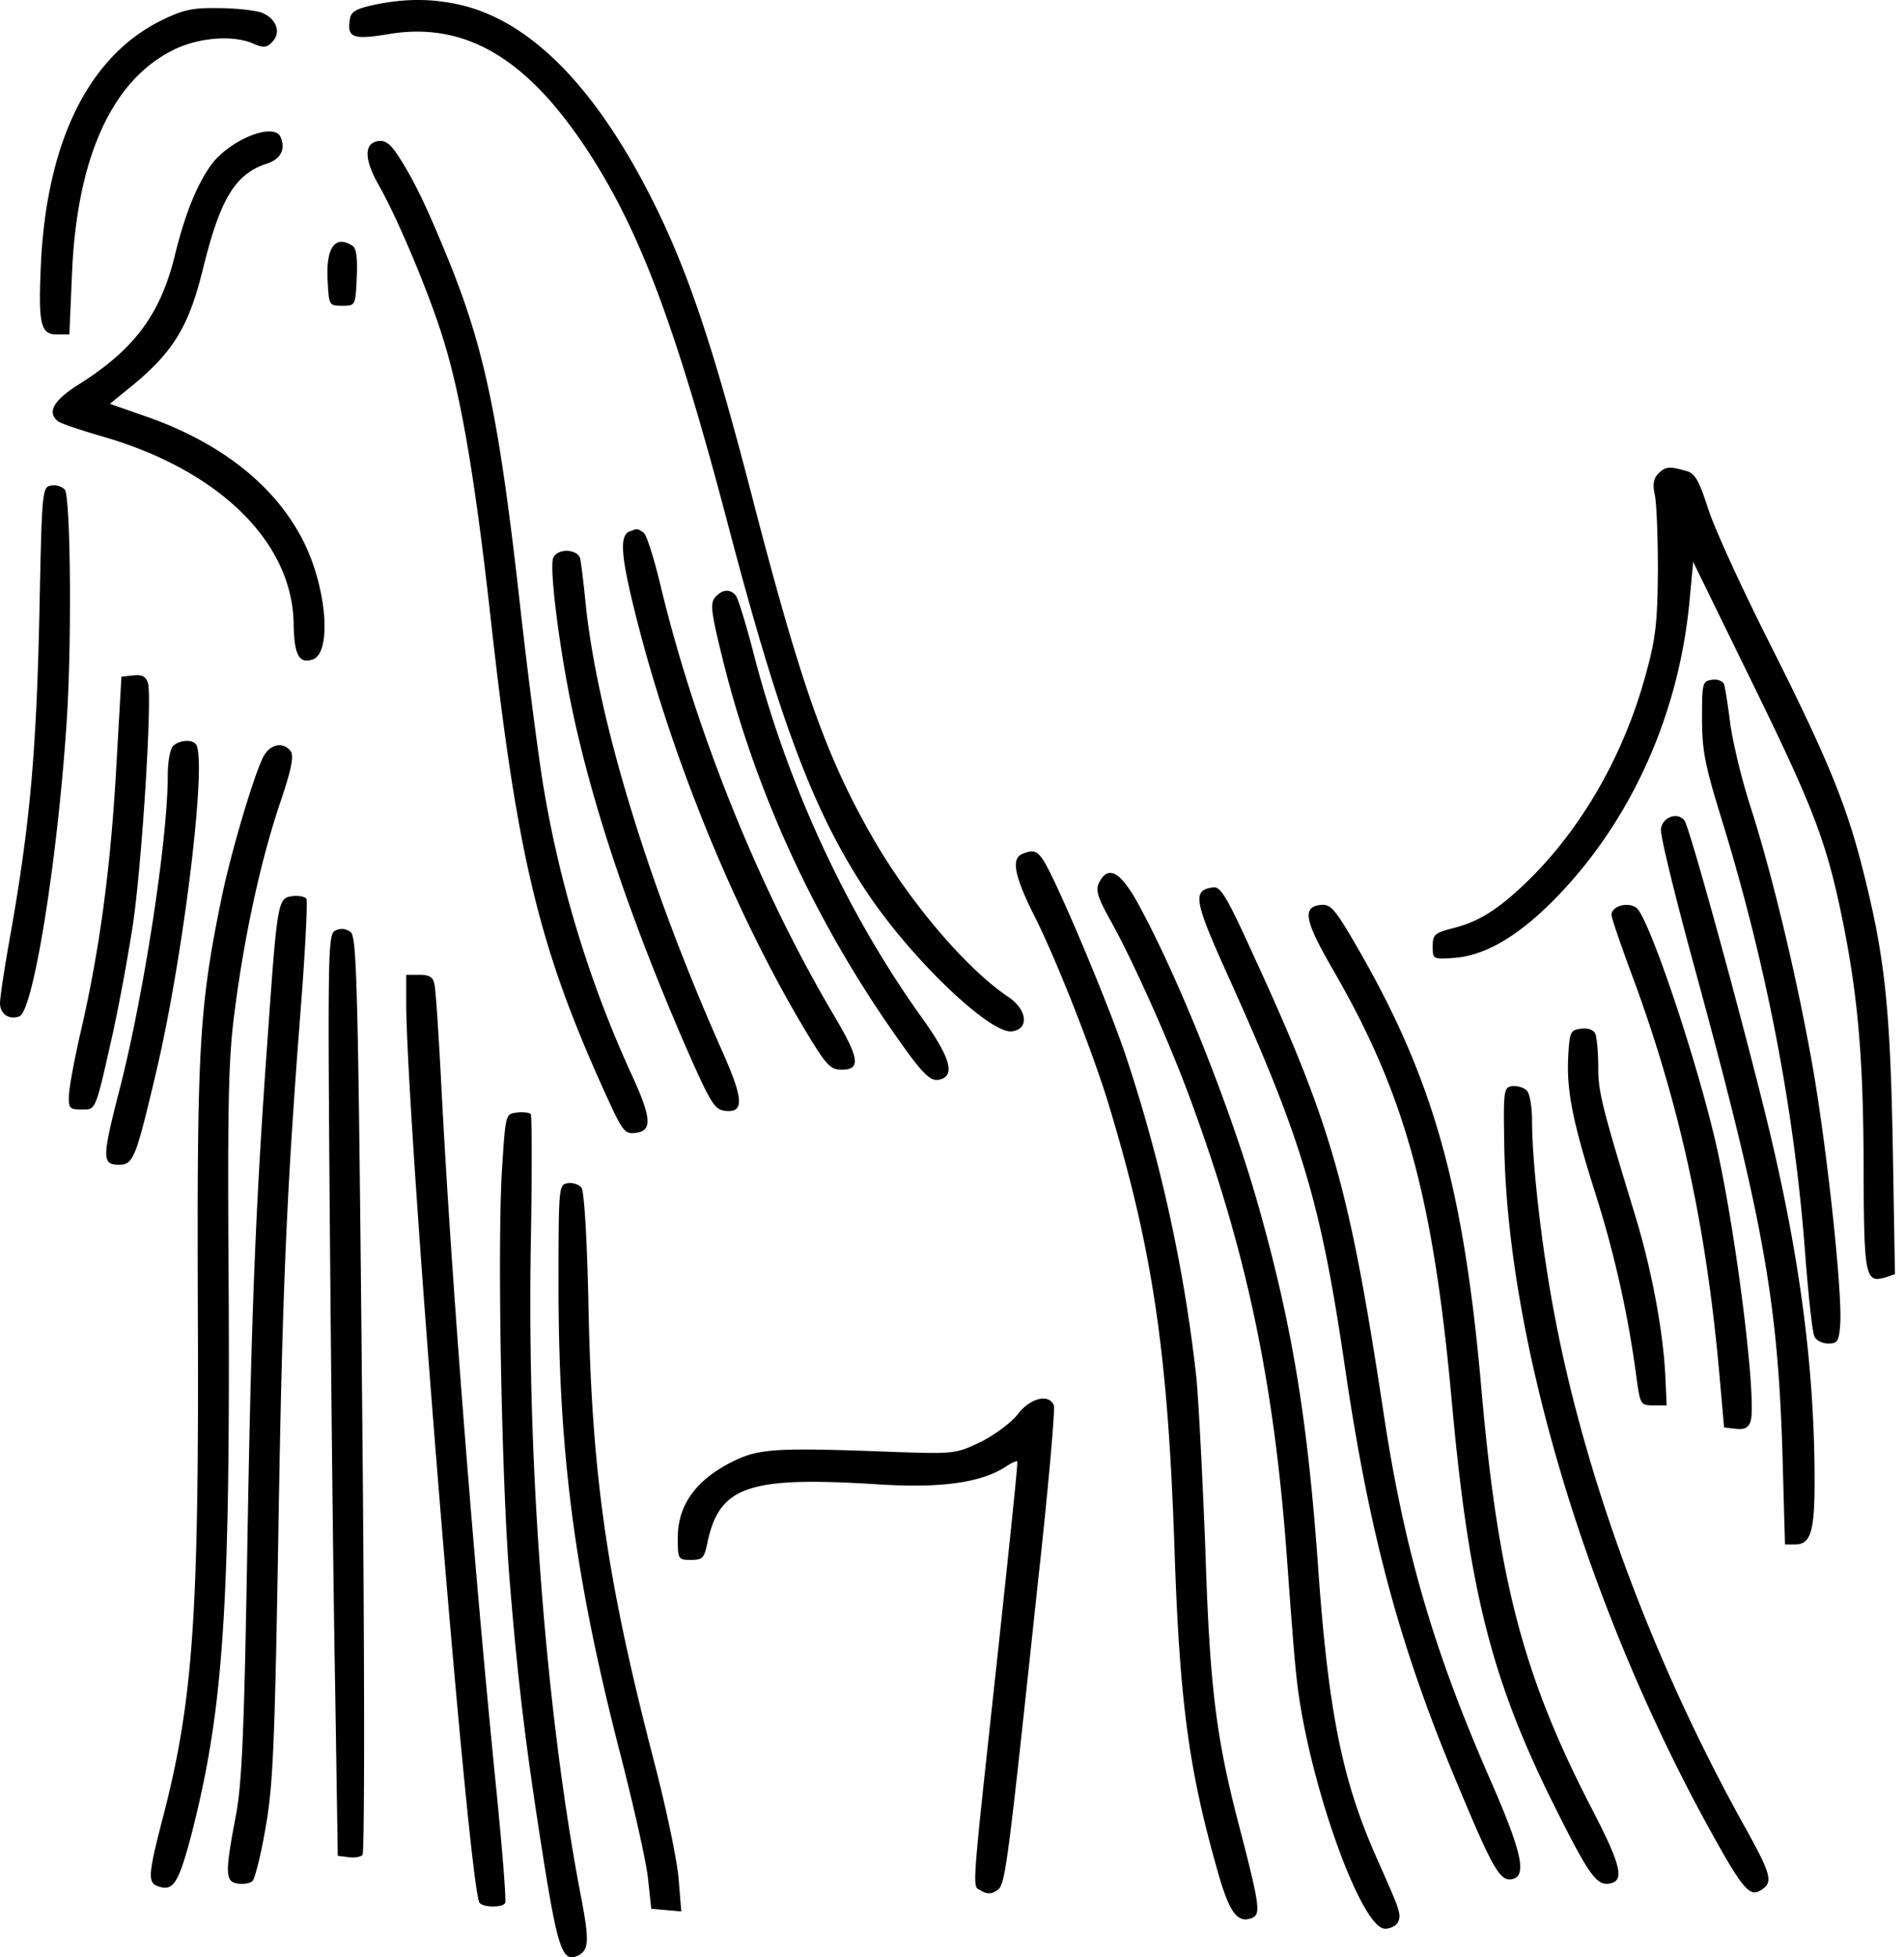 <?xml version="1.0" encoding="UTF-8"?> <svg xmlns="http://www.w3.org/2000/svg" width="72" height="74" fill="none"><path fill="#000" d="M17.198.14c2.838.551 5.443 3.222 7.697 7.88 1.235 2.572 2.153 5.36 3.622 11.053 1.804 6.928 2.755 9.6 4.508 12.638 1.386 2.405 3.523 4.926 5.126 5.994.701.484.768 1.202.117 1.286-.818.117-3.807-2.738-5.476-5.243-2.004-3.005-3.29-6.41-5.243-13.84-2.02-7.68-3.389-11.303-5.426-14.359-2.27-3.405-4.591-4.741-7.446-4.257-1.302.217-1.553.134-1.453-.517.034-.334.2-.435.969-.602C15.278-.044 16.18-.06 17.198.14ZM9.885.474c.568.217.768.768.401 1.119-.2.217-.334.217-.685.067-.75-.35-2.103-.25-3.055.234-2.32 1.152-3.64 4.073-3.823 8.447l-.1 2.305h-.468c-.634 0-.718-.401-.6-2.822.25-4.541 1.819-7.68 4.507-9.032C6.913.374 7.247.29 8.249.307c.651 0 1.386.084 1.636.167ZM10.62 5.2c.183.467-.018.817-.518.984-1.203.384-1.77 1.32-2.421 3.957-.551 2.254-1.152 3.223-2.889 4.608l-.634.518 1.52.534c2.787 1.002 4.824 2.655 5.843 4.758.851 1.77 1.018 4.14.3 4.374-.517.168-.701-.166-.718-1.385-.066-3.106-2.888-5.827-7.346-7.08-.734-.216-1.436-.45-1.552-.533-.435-.334-.2-.785.75-1.386 2.105-1.32 3.09-2.638 3.64-4.825.385-1.586.819-2.671 1.353-3.44.684-.984 2.437-1.702 2.671-1.085ZM15.076 5.917c.618.968 1.052 1.886 1.854 3.84 1.402 3.439 1.953 6.06 2.771 13.44.284 2.504.668 5.459.852 6.561a43.278 43.278 0 0 0 3.339 10.886c.751 1.636.785 2.12.133 2.187-.384.05-.484-.067-1.035-1.27-2.604-5.693-3.422-9.048-4.457-18.381-.568-5.059-1.102-8.231-1.77-10.351-.501-1.653-1.703-4.525-2.421-5.794-.584-1.018-.584-1.62-.034-1.703.268-.033.468.117.768.585ZM13.324 9.29c.15.083.2.45.167 1.202-.05 1.068-.05 1.068-.55 1.068-.502 0-.502-.016-.552-.968-.067-1.235.284-1.72.935-1.302ZM63.761 17.804c.334.084.484.351.835 1.436.234.735 1.269 2.989 2.287 5.009 2.187 4.34 2.939 6.144 3.573 8.682.818 3.239 1.019 5.108 1.119 10.367l.083 4.876-.35.117c-.768.233-.819-.017-.835-3.924 0-4.19-.2-6.595-.768-9.433-.618-3.072-1.085-4.307-3.473-9.182l-2.204-4.508-.133 1.419c-.4 4.39-2.254 8.465-5.176 11.403-1.386 1.386-2.621 2.087-3.79 2.154-.734.05-.751.033-.751-.434 0-.451.067-.518.801-.702 1.035-.267 1.803-.784 3.022-2.003 1.937-1.987 3.423-4.625 4.224-7.547.384-1.385.451-1.953.468-3.956 0-1.286-.05-2.572-.117-2.872-.084-.384-.05-.618.133-.801.267-.268.418-.284 1.052-.1ZM2.456 18.522c.217.35.267 6.01.05 8.982-.351 5.142-1.253 10.719-1.77 10.919-.384.15-.735-.084-.735-.5 0-.218.184-1.437.418-2.722.718-4.107.951-6.762 1.068-11.87.1-4.876.1-4.926.468-4.976.183-.033.417.05.5.167ZM24.326 20.125c.117.067.384.918.618 1.87 1.32 5.543 3.723 11.553 6.612 16.428.951 1.603 1.001 2.02.267 2.02-.4 0-.568-.167-1.219-1.235-2.671-4.391-5.109-10.268-6.495-15.677-.634-2.471-.7-3.29-.3-3.44.317-.116.267-.116.517.034ZM21.939 21.11c.033.167.117.818.183 1.47.401 4.323 2.321 10.701 5.16 17.096.85 1.903.868 2.404.133 2.32-.4-.05-.551-.3-1.503-2.47-2.086-4.81-3.522-9.083-4.307-12.856-.468-2.288-.835-5.193-.685-5.577.15-.367.902-.35 1.019.017Z"></path><path fill="#000" d="M27.833 22.53c.083.116.367 1.034.634 2.053 1.269 4.992 3.523 9.9 6.428 13.94 1.085 1.52 1.252 2.204.568 2.304-.284.034-.585-.25-1.353-1.335-3.139-4.374-5.46-9.3-6.745-14.425-.467-1.87-.517-2.237-.334-2.471.268-.317.585-.35.802-.067ZM5.594 25.818c.167.534-.217 6.745-.567 9.132a77.851 77.851 0 0 1-.751 4.074c-.685 3.039-.635 2.922-1.203 2.922-.434 0-.484-.05-.467-.501 0-.284.2-1.37.45-2.454.702-3.039 1.12-6.094 1.336-9.9l.2-3.507.452-.05c.317-.033.467.033.55.284ZM65.197 25.867c.034.117.15.802.234 1.503.1.718.434 2.104.751 3.089.868 2.688 1.853 6.862 2.421 10.2.534 3.206 1.069 8.265.985 9.417-.05.635-.1.718-.45.718-.218 0-.452-.117-.518-.25-.084-.134-.217-1.42-.334-2.839-.4-5.643-1.486-11.252-3.222-16.862-.585-1.904-.702-2.471-.702-3.673 0-1.353.017-1.42.384-1.47.2-.033.401.05.451.168ZM7.396 28.122c.468.451-.45 7.998-1.486 12.388-.784 3.323-.868 3.523-1.419 3.523-.634 0-.634-.25.017-2.788.918-3.556 1.836-9.483 1.836-11.92 0-.502.084-1.002.2-1.12.218-.216.685-.266.852-.083ZM10.986 28.39c.134.166.05.65-.367 1.886-.735 2.153-1.352 4.975-1.72 7.763-.267 1.937-.3 3.44-.25 11.086.05 11.804-.217 15.56-1.402 20.202-.485 1.836-.685 2.17-1.22 2.003-.45-.133-.45-.367.134-2.621 1.152-4.441 1.37-7.663 1.32-19.25-.034-9.784.05-11.386.884-15.443.35-1.737 1.219-4.658 1.586-5.393.25-.484.735-.601 1.035-.234ZM63.71 31.044c.184.284 1.837 6.244 2.922 10.569 1.37 5.426 1.987 9.883 1.987 14.408 0 1.886-.15 2.37-.734 2.37H67.5l-.1-3.556c-.183-5.71-.734-8.765-3.305-18.198-.735-2.688-1.32-5.059-1.286-5.292.05-.468.668-.668.902-.3ZM39.469 32.547c.484.768 2.287 5.025 3.039 7.179a58.994 58.994 0 0 1 2.738 12.404c.083.919.233 3.807.334 6.428.167 5.26.4 7.113 1.285 10.502.785 3.022.818 3.322.468 3.456-.518.2-.818-.184-1.22-1.536-1.151-3.99-1.502-6.512-1.702-12.489-.25-7.346-.818-11.202-2.454-16.628-.585-1.97-2.037-5.66-2.872-7.296-.735-1.47-.851-2.12-.417-2.288.417-.167.55-.117.801.267ZM42.992 34.083c1.519 2.738 3.539 7.78 4.59 11.487 1.27 4.49 1.854 7.997 2.255 13.573.384 5.476.901 8.114 2.187 11.02.918 2.07.968 2.186.851 2.487-.066.15-.284.267-.5.267-.936 0-2.99-5.86-3.356-9.6-.067-.55-.218-2.521-.351-4.39-.484-6.646-1.52-11.57-3.623-17.28-.768-2.121-2.22-5.377-3.089-6.913-.467-.851-.534-1.102-.384-1.386.334-.634.785-.4 1.42.735ZM47.333 35.969c3.055 6.628 3.69 8.899 5.009 17.597.768 5.025 1.87 8.815 3.956 13.59 1.27 2.888 1.47 3.807.852 3.89-.434.067-.718-.434-2.02-3.556-2.204-5.242-3.356-9.516-4.291-15.944-.902-6.094-1.603-8.448-4.374-14.592-1.32-2.922-1.386-3.29-.601-3.406.284-.05.517.334 1.469 2.42Z"></path><path fill="#000" d="M11.588 33.982c.05.1-.05 2.07-.234 4.391-.534 6.929-.684 10.618-.835 20.018-.133 7.713-.2 9.182-.484 10.752-.167.985-.4 1.886-.484 1.97-.084.084-.334.134-.551.1-.484-.067-.5-.367-.084-2.554.234-1.202.318-3.206.435-10.101.15-8.782.3-12.789.767-19.283.368-5.21.384-5.326.935-5.393.234-.033.485.017.535.1ZM61.875 34.317c.467.317 2.354 5.926 3.072 9.182.751 3.456 1.486 9.467 1.252 10.235-.084.25-.234.317-.55.283l-.452-.05-.2-2.254c-.518-5.626-1.553-10.267-3.406-15.176-.35-.968-.651-1.836-.651-1.953 0-.318.6-.501.935-.267ZM51.123 35.468c3.022 5.126 4.207 9.233 4.892 16.996.634 7.263 1.586 10.869 4.107 15.778 1.202 2.303 1.336 2.888.718 2.971-.468.067-.768-.35-2.037-2.888-2.387-4.775-3.239-8.13-3.89-15.193-.701-7.83-1.77-11.737-4.491-16.445-1.085-1.87-1.186-2.388-.501-2.471.367-.05.534.117 1.202 1.252ZM13.257 35.235c.234.183.284 1.82.434 17.48.1 9.934.1 17.33.017 17.413-.084.084-.317.117-.534.084l-.401-.05-.1-6.428c-.067-3.54-.15-11.37-.2-17.413-.084-10.402-.067-10.986.2-11.136.2-.1.4-.084.584.05ZM16.43 37.222c.05.217.166 2.003.267 3.973.367 7.062 1.218 18.015 2.087 26.613.216 2.204.367 4.057.317 4.14-.117.184-.852.167-.969-.016-.417-.651-2.771-29.685-2.771-34.043v-1.035h.5c.385 0 .518.084.568.368ZM60.338 39.108c.05.15.1.718.1 1.252 0 .935.15 1.502 1.37 5.51.634 2.053 1.085 4.424 1.168 6.177l.05 1.085h-.5c-.485 0-.501-.034-.635-1.002a40.504 40.504 0 0 0-1.52-6.879c-.9-2.821-1.135-4.006-1.068-5.309.05-.935.084-1.001.484-1.051.284-.034.485.05.551.217ZM57.734 41.228c.117.116.2.617.2 1.151 0 1.353.284 4.074.685 6.412 1.102 6.528 3.756 13.824 7.412 20.368.952 1.72 1.036 2.02.551 2.304-.417.267-.684-.033-1.97-2.37-4.608-8.382-7.63-18.45-7.73-25.895-.033-1.97-.016-2.087.3-2.137.184-.017.435.05.552.167ZM20.069 42.113c.05.05.05 2.37 0 5.142-.133 8.298.584 17.547 1.887 24.376.334 1.72.317 2.07-.067 2.287-.601.317-.785-.167-1.336-3.623-.668-4.224-.951-6.561-1.269-10.401-.317-3.757-.484-12.822-.3-15.694.133-2.07.133-2.087.55-2.137.235-.033.468 0 .535.05ZM21.99 44.9c.1.134.216 1.97.267 4.642.133 6.294.7 10.201 2.47 17.03.468 1.786.885 3.79.936 4.474l.1 1.219-.568-.05-.568-.05-.116-1.086c-.05-.6-.535-2.738-1.052-4.758-1.703-6.595-2.321-11.27-2.338-17.447 0-4.024 0-4.09.35-4.14.185-.034.418.05.518.167ZM39.853 53.132c.05.15-.217 3.205-.617 6.811-1.186 11.103-1.22 11.337-1.553 11.537-.2.133-.367.133-.584 0-.334-.234-.401.55.617-8.832.434-4.04.785-7.363.752-7.396-.017-.034-.217.05-.435.2-.934.601-2.437.818-4.808.668-4.942-.317-6.027.067-6.478 2.22-.116.568-.183.635-.617.635-.485 0-.501-.017-.501-.868.016-1.202.668-2.12 1.986-2.805 1.086-.551 1.603-.584 6.445-.4 2.02.066 2.12.05 3.055-.401.518-.268 1.152-.735 1.386-1.052.468-.601 1.169-.768 1.352-.317Z"></path></svg> 
